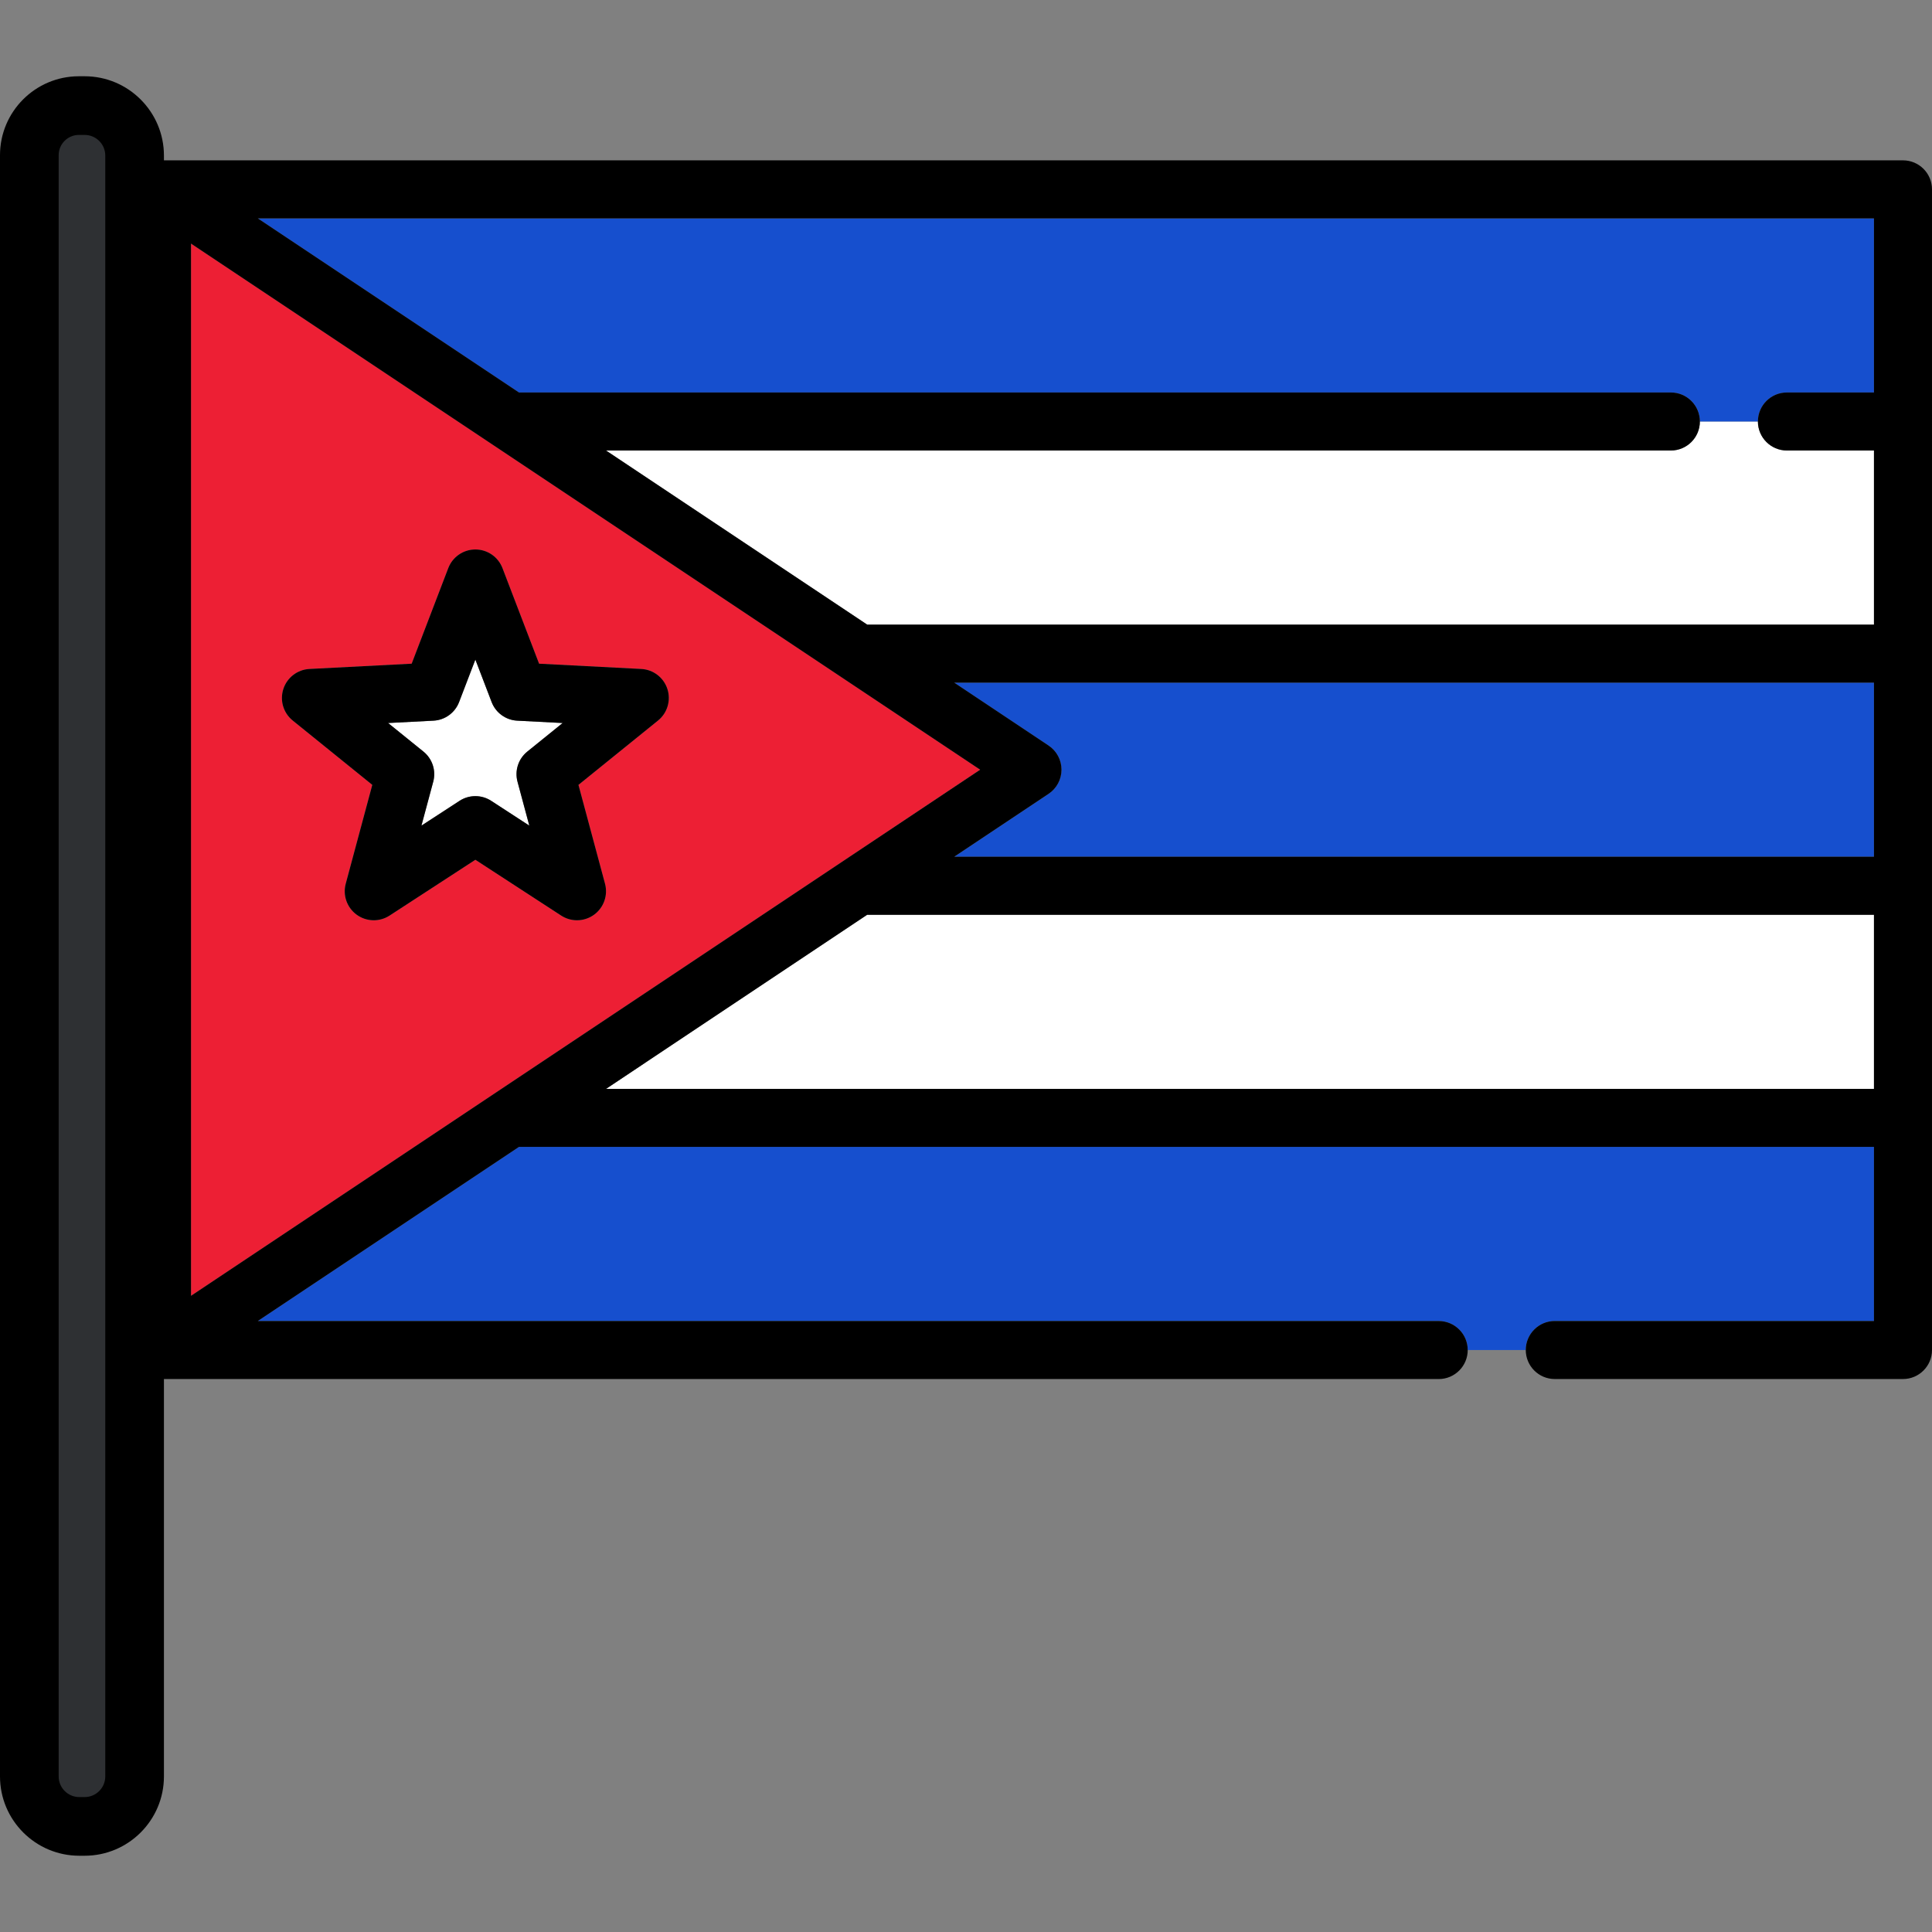 <?xml version="1.0" encoding="iso-8859-1"?>
<!-- Uploaded to: SVG Repo, www.svgrepo.com, Generator: SVG Repo Mixer Tools -->
<svg height="800px" width="800px" version="1.1" id="Layer_1" xmlns="http://www.w3.org/2000/svg" xmlns:xlink="http://www.w3.org/1999/xlink" 
	 viewBox="0 0 511.999 511.999" xml:space="preserve">
<rect x="0" y="0" width="511.999" height="511.999" fill="#808080" stroke="none"/>
<g>
	<polygon style="fill:#FFFFFF;" points="496.62,242.425 229.809,242.425 160.602,288.564 496.62,288.564 	"/>
	<path style="fill:#FFFFFF;" d="M442.793,119.39H160.602l69.207,46.138H496.62V119.39h-23.069c-4.247,0-7.689-3.442-7.689-7.689
		h-15.38C450.482,115.948,447.039,119.39,442.793,119.39z"/>
</g>
<g>
	<path style="fill:#164FCE;" d="M412.034,350.081h84.587v-46.139H137.533l-69.207,46.139h312.949c4.246,0,7.689,3.442,7.689,7.689
		h15.379C404.344,353.524,407.787,350.081,412.034,350.081z"/>
	<path style="fill:#164FCE;" d="M252.878,180.909l25.006,16.67c2.139,1.427,3.424,3.828,3.424,6.399
		c0,2.571-1.285,4.972-3.424,6.398l-25.006,16.671H496.62v-46.138L252.878,180.909L252.878,180.909z"/>
	<path style="fill:#164FCE;" d="M137.533,104.011h305.26c4.247,0,7.689,3.441,7.689,7.689h15.38c0-4.248,3.443-7.689,7.689-7.689
		h23.069V57.873H68.326L137.533,104.011z"/>
</g>
<path style="fill:#ED1F34;" d="M130.894,289.886c0.009-0.007,0.02-0.012,0.029-0.02l92.249-61.499
	c0.008-0.006,0.017-0.012,0.025-0.018l36.56-24.374l-36.56-24.375c-0.008-0.005-0.017-0.01-0.025-0.017l-92.249-61.5
	c-0.01-0.006-0.02-0.012-0.029-0.019L50.619,64.551v278.851L130.894,289.886z M77.567,190.942c-2.477-2.002-3.463-5.326-2.478-8.357
	c0.985-3.03,3.735-5.14,6.916-5.303l27.089-1.399l9.701-25.329c1.14-2.976,3.995-4.94,7.181-4.94c3.186,0,6.041,1.964,7.181,4.94
	l9.702,25.329l27.089,1.399c3.181,0.164,5.932,2.274,6.916,5.303c0.985,3.031-0.001,6.354-2.478,8.357l-21.093,17.055l7.039,26.195
	c0.826,3.076-0.33,6.344-2.906,8.217c-1.344,0.976-2.931,1.469-4.52,1.469c-1.457,0-2.916-0.413-4.192-1.243l-22.738-14.791
	l-22.738,14.791c-2.67,1.737-6.135,1.648-8.712-0.226c-2.578-1.873-3.733-5.141-2.907-8.217l7.039-26.195L77.567,190.942z"/>
<path style="fill:#FFFFFF;" d="M114.81,207.157l-3.128,11.638l10.101-6.571c1.275-0.828,2.734-1.243,4.192-1.243
	c1.459,0,2.918,0.415,4.192,1.243l10.101,6.571l-3.128-11.638c-0.789-2.936,0.227-6.063,2.591-7.974l9.37-7.576l-12.034-0.622
	c-3.037-0.158-5.696-2.092-6.783-4.929l-4.311-11.253l-4.31,11.253c-1.088,2.838-3.748,4.772-6.783,4.929l-12.035,0.622l9.371,7.576
	C114.584,201.094,115.6,204.221,114.81,207.157z"/>
<path d="M94.527,242.41c2.577,1.874,6.042,1.963,8.712,0.226l22.738-14.791l22.738,14.791c1.277,0.83,2.735,1.243,4.192,1.243
	c1.589,0,3.176-0.492,4.52-1.469c2.577-1.873,3.733-5.141,2.906-8.217l-7.039-26.195l21.093-17.055
	c2.477-2.002,3.463-5.326,2.478-8.357c-0.985-3.03-3.735-5.14-6.916-5.303l-27.089-1.399l-9.702-25.329
	c-1.14-2.976-3.995-4.94-7.181-4.94c-3.185,0-6.041,1.964-7.181,4.94l-9.701,25.329l-27.089,1.399
	c-3.182,0.164-5.933,2.274-6.916,5.303c-0.985,3.031,0.001,6.354,2.478,8.357l21.093,17.055l-7.039,26.195
	C90.794,237.269,91.95,240.537,94.527,242.41z M114.884,190.985c3.037-0.158,5.696-2.092,6.783-4.929l4.31-11.253l4.311,11.253
	c1.087,2.838,3.747,4.772,6.783,4.929l12.034,0.622l-9.37,7.576c-2.365,1.912-3.381,5.038-2.591,7.974l3.128,11.638l-10.101-6.571
	c-1.275-0.828-2.733-1.243-4.192-1.243c-1.459,0-2.918,0.415-4.192,1.243l-10.101,6.571l3.128-11.638
	c0.789-2.936-0.227-6.063-2.591-7.974l-9.371-7.576L114.884,190.985z"/>
<path d="M504.311,42.493H42.928c-0.003,0-0.006,0-0.009,0c-0.258,0.002-0.516,0.013-0.772,0.039
	c-0.091,0.009-0.179,0.028-0.271,0.04c-0.155,0.022-0.312,0.039-0.465,0.072c-0.165,0.032-0.325,0.077-0.487,0.121
	c-0.079,0.022-0.159,0.036-0.236,0.061c-0.151,0.047-0.298,0.104-0.446,0.158c-0.087,0.032-0.175,0.06-0.261,0.095
	c-0.123,0.052-0.241,0.111-0.363,0.17c-0.108,0.051-0.216,0.098-0.321,0.153c-0.09,0.049-0.177,0.106-0.266,0.158
	c-0.129,0.075-0.258,0.149-0.382,0.233c-0.063,0.042-0.121,0.089-0.181,0.133c-0.142,0.102-0.284,0.202-0.42,0.314
	c-0.048,0.039-0.092,0.084-0.139,0.124c-0.14,0.121-0.281,0.243-0.413,0.375c-0.086,0.085-0.163,0.177-0.244,0.266
	c-0.086,0.095-0.175,0.184-0.257,0.283c-0.164,0.198-0.317,0.405-0.46,0.621c-0.001,0.003-0.003,0.005-0.005,0.006
	c-0.017,0.025-0.029,0.052-0.045,0.076c-0.122,0.188-0.237,0.378-0.343,0.576c-0.037,0.069-0.067,0.142-0.103,0.214
	c-0.077,0.153-0.152,0.308-0.219,0.467c-0.042,0.104-0.076,0.206-0.113,0.31c-0.048,0.132-0.097,0.261-0.138,0.395
	c-0.039,0.132-0.069,0.265-0.102,0.397c-0.027,0.11-0.058,0.219-0.08,0.33c-0.032,0.164-0.054,0.328-0.076,0.494
	c-0.01,0.085-0.027,0.167-0.035,0.253c-0.021,0.21-0.029,0.423-0.032,0.633c0,0.04-0.006,0.081-0.006,0.121v0.023
	c0,0.009,0,0.02,0,0.029v307.482c0,0.01,0,0.02,0,0.028v0.024c0,0.04,0.005,0.081,0.006,0.121c0.003,0.21,0.011,0.423,0.032,0.633
	c0.008,0.085,0.024,0.168,0.035,0.253c0.022,0.165,0.044,0.33,0.076,0.494c0.022,0.111,0.053,0.219,0.08,0.33
	c0.032,0.132,0.062,0.265,0.102,0.397c0.04,0.134,0.09,0.263,0.138,0.394c0.037,0.105,0.07,0.207,0.113,0.311
	c0.066,0.16,0.142,0.314,0.218,0.467c0.035,0.07,0.065,0.143,0.104,0.214c0.106,0.197,0.221,0.388,0.343,0.575
	c0.017,0.025,0.029,0.052,0.045,0.076c0.001,0.002,0.003,0.004,0.004,0.006c0.166,0.247,0.348,0.483,0.541,0.71
	c0.06,0.07,0.123,0.136,0.186,0.203c0.134,0.147,0.273,0.287,0.417,0.423c0.08,0.075,0.159,0.15,0.241,0.22
	c0.152,0.131,0.312,0.254,0.475,0.373c0.068,0.051,0.134,0.106,0.204,0.152c0.231,0.156,0.472,0.303,0.72,0.434
	c0.06,0.032,0.122,0.059,0.183,0.089c0.199,0.1,0.402,0.192,0.609,0.274c0.08,0.03,0.159,0.059,0.239,0.087
	c0.197,0.07,0.397,0.133,0.601,0.187c0.082,0.022,0.164,0.045,0.246,0.064c0.208,0.048,0.421,0.086,0.636,0.116
	c0.078,0.011,0.153,0.026,0.231,0.034c0.265,0.03,0.534,0.048,0.805,0.049c0.022,0,0.044,0.004,0.065,0.004c0.004,0,0.009,0,0.013,0
	h338.326c4.246,0,7.689-3.443,7.689-7.69s-3.443-7.689-7.689-7.689H68.326l69.207-46.139H496.62v46.139h-84.587
	c-4.247,0-7.689,3.442-7.689,7.689s3.443,7.69,7.689,7.69h92.276c4.247,0,7.689-3.443,7.689-7.69V50.184
	C512,45.935,508.557,42.493,504.311,42.493z M496.62,104.011h-23.069c-4.247,0-7.689,3.441-7.689,7.689
	c0,4.247,3.443,7.689,7.689,7.689h23.069v46.138H229.809l-69.207-46.138h282.191c4.247,0,7.689-3.442,7.689-7.689
	c0-4.248-3.443-7.689-7.689-7.689h-305.26L68.326,57.873H496.62V104.011z M252.878,227.046l25.006-16.671
	c2.139-1.426,3.424-3.827,3.424-6.398c0-2.571-1.285-4.972-3.424-6.399l-25.006-16.67H496.62v46.138H252.878z M50.619,64.551
	l80.275,53.517c0.009,0.006,0.02,0.012,0.029,0.019l92.249,61.5c0.008,0.006,0.017,0.011,0.025,0.017l36.56,24.375l-36.56,24.374
	c-0.008,0.005-0.017,0.011-0.025,0.018l-92.249,61.499c-0.01,0.007-0.02,0.012-0.029,0.02l-80.275,53.513V64.551z M229.809,242.425
	H496.62v46.139H160.602L229.809,242.425z"/>
<path style="fill:#2E3033;" d="M21.013,482.461c-6.442,0-11.685-5.242-11.685-11.685V41.115c0-6.383,5.194-11.577,11.577-11.577
	h1.527c6.444,0,11.685,5.242,11.685,11.685v429.552c0,6.444-5.242,11.685-11.685,11.685h-1.419V482.461z"/>
<path d="M22.432,20.21h-1.527C9.378,20.21,0,29.588,0,41.115v429.661c0,11.587,9.426,21.013,21.013,21.013h1.418
	c11.587,0,21.013-9.426,21.013-21.013V41.223C43.444,29.636,34.018,20.21,22.432,20.21z M27.898,470.776
	c0,3.014-2.452,5.466-5.466,5.466h-1.418c-3.014,0-5.466-2.452-5.466-5.466V41.115c0-2.955,2.403-5.358,5.358-5.358h1.527
	c3.014,0,5.466,2.452,5.466,5.466v429.554H27.898z"/>
</svg>